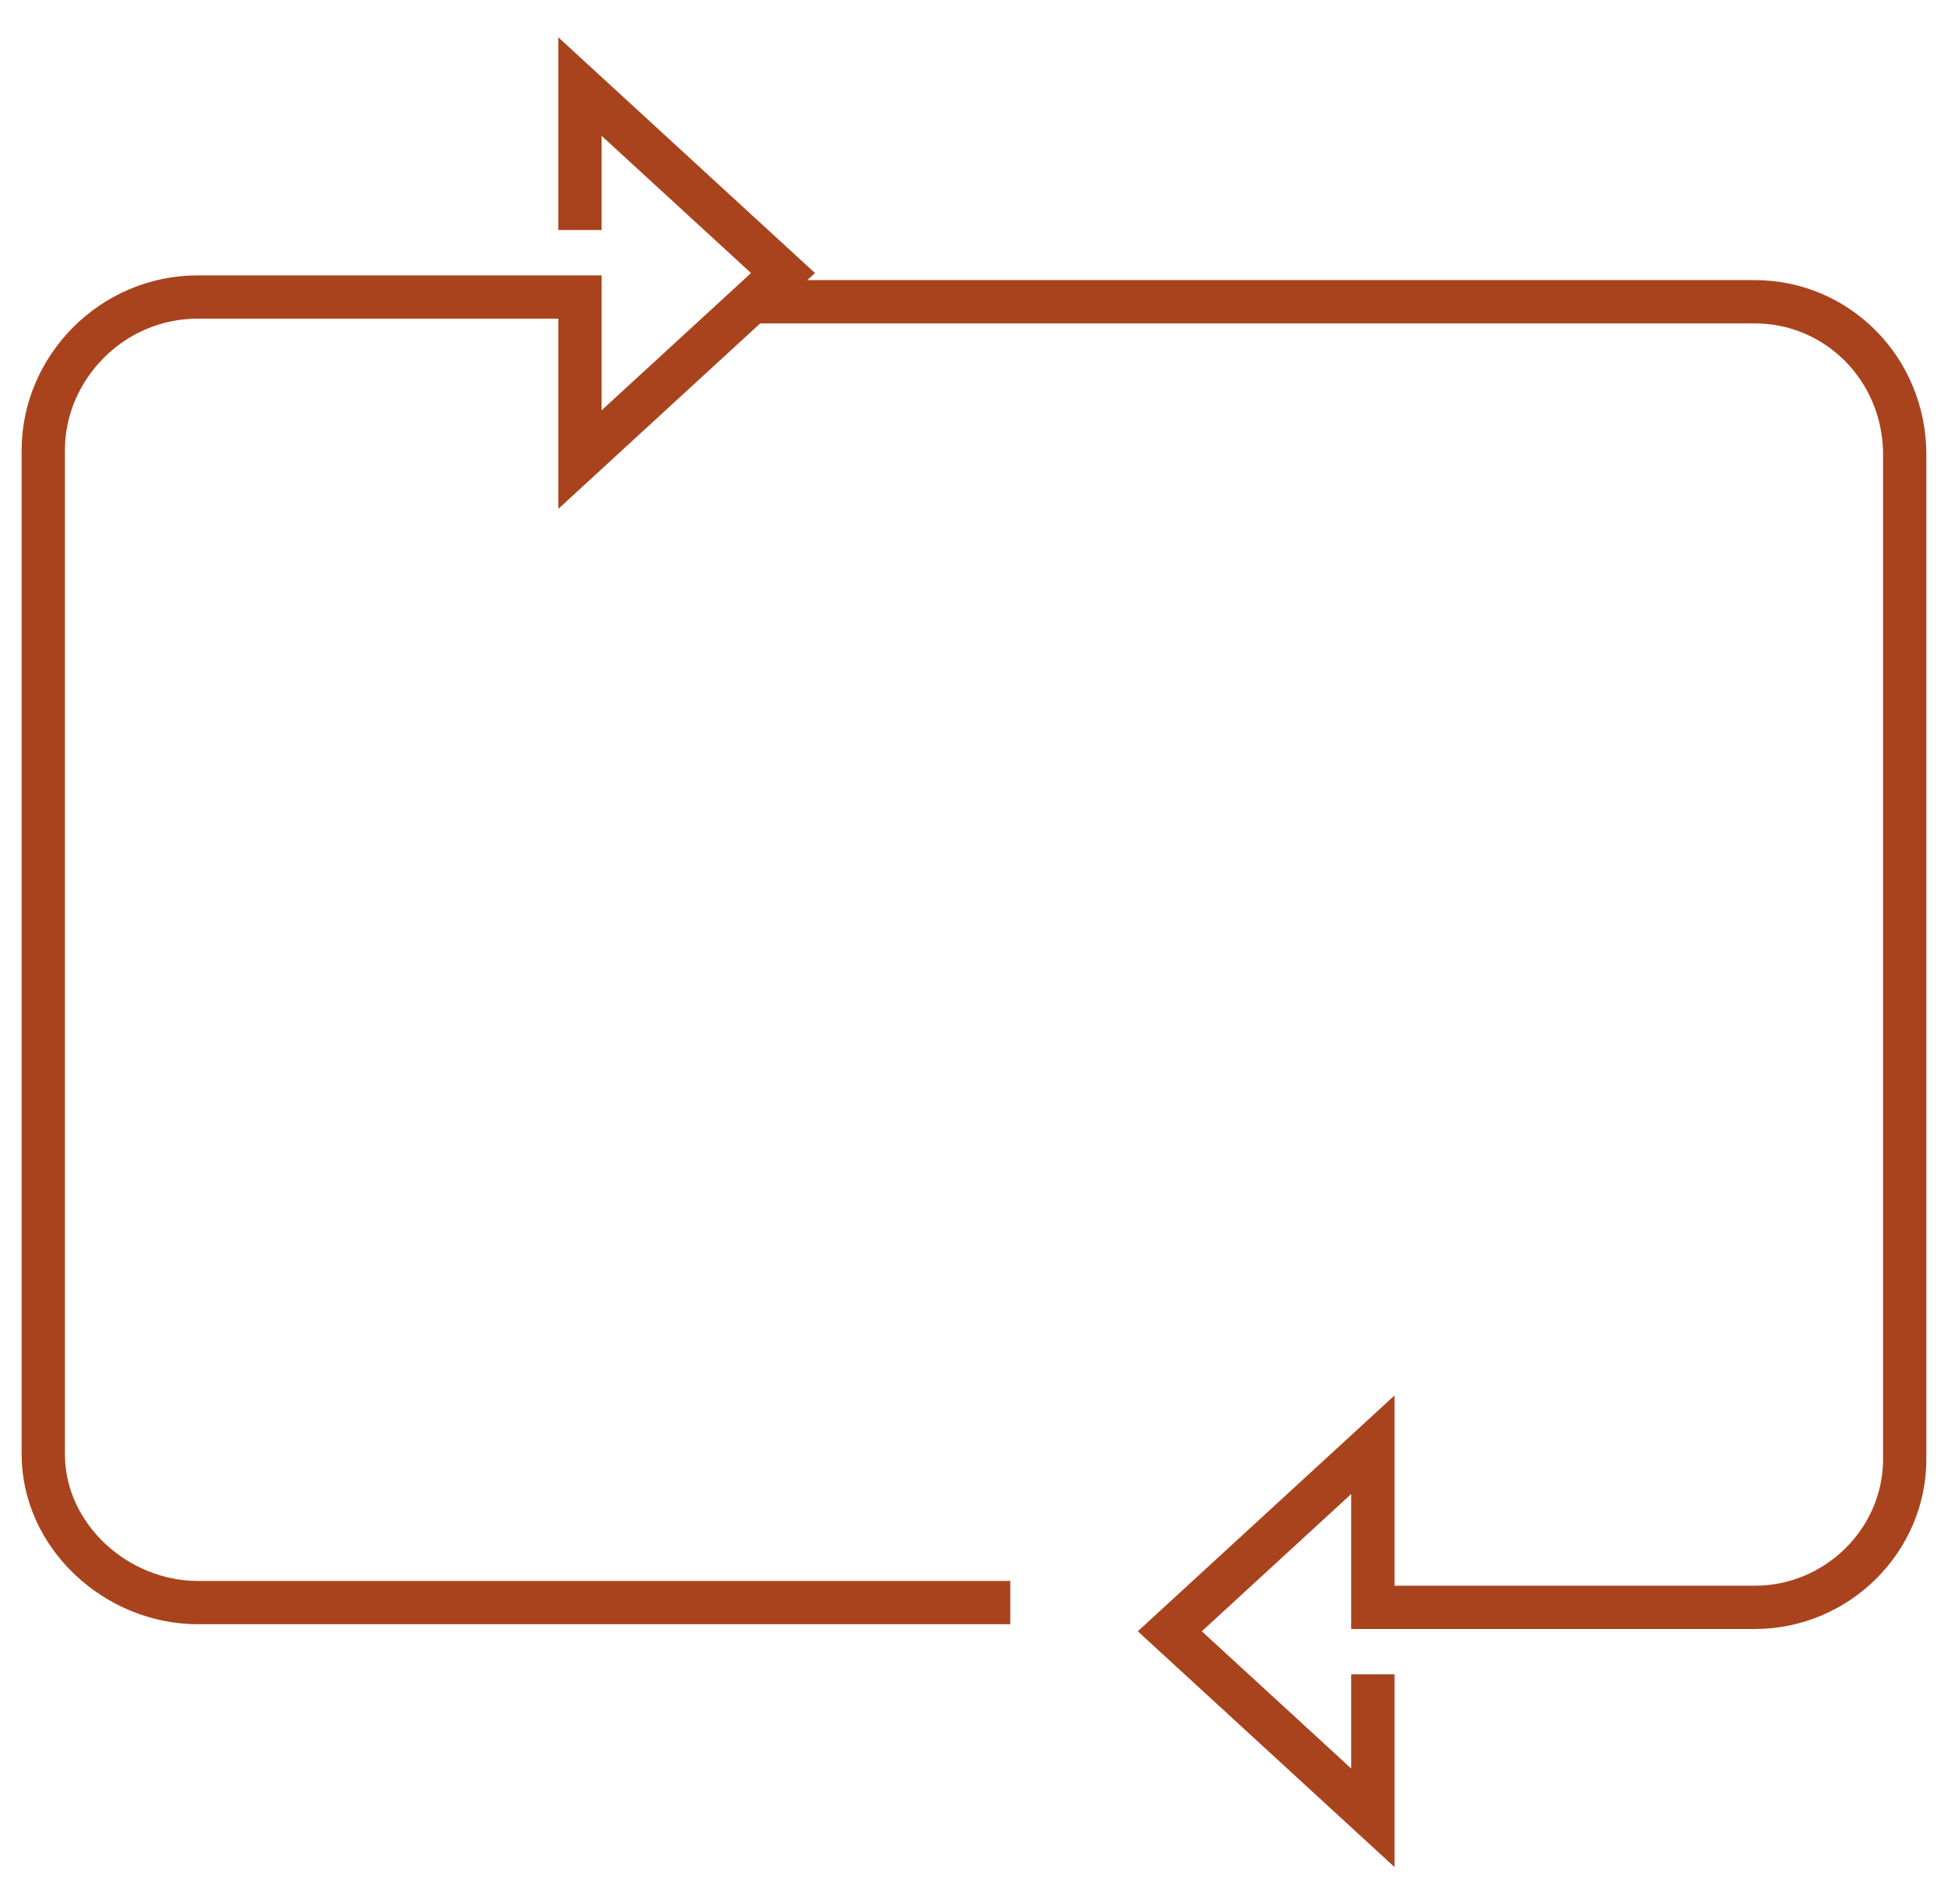 <svg width="45" height="44" viewBox="0 0 45 44" fill="none" xmlns="http://www.w3.org/2000/svg">
<path d="M23.338 37.028H4.574C2.675 37.028 1 35.481 1 33.602V10.398C1 8.519 2.564 6.862 4.574 6.862H10.493H13.397V10.619L18.088 6.309L13.397 2V5.315V2L18.088 6.309L17.418 6.972H21.104H25.125H28.252H40.538C42.436 6.972 44 8.519 44 10.508V33.713C44 35.591 42.436 37.138 40.538 37.138H31.714V33.381L27.023 37.691L31.714 42V38.685" stroke="#A9431E" stroke-miterlimit="10"/>
</svg>
